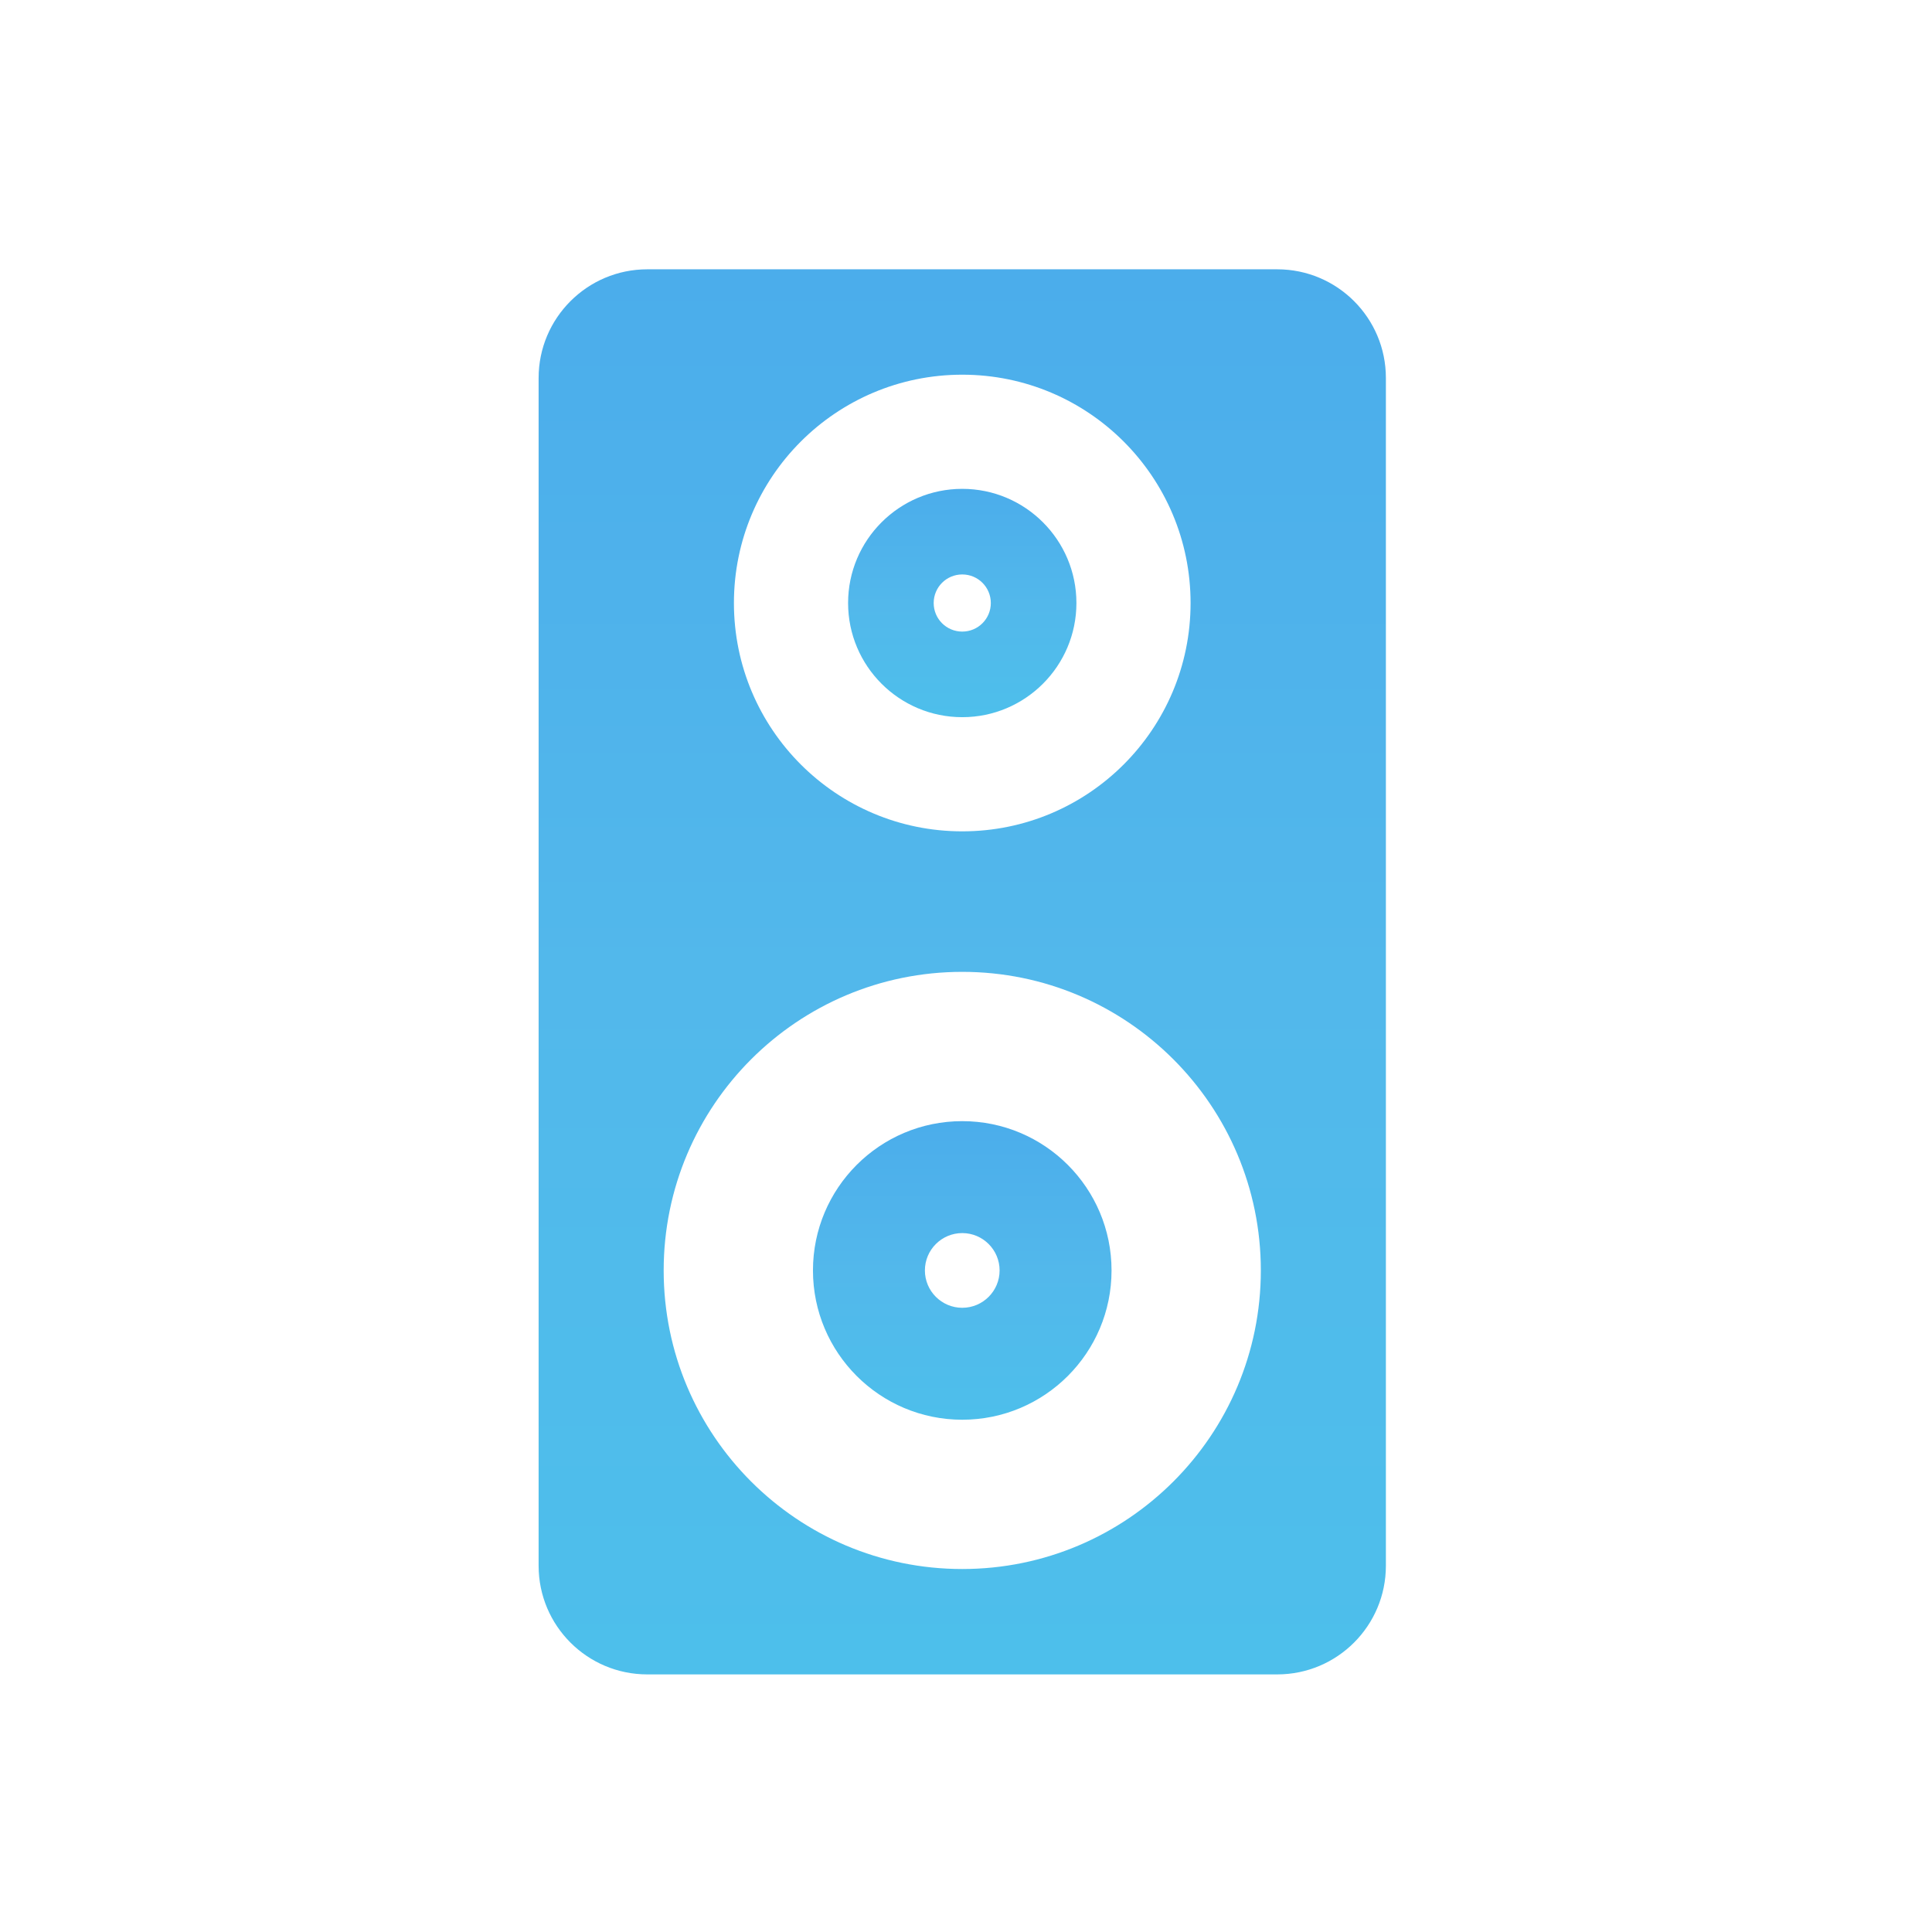 <svg width="165" height="165" viewBox="0 0 165 165" fill="none" xmlns="http://www.w3.org/2000/svg">
<g clip-path="url(#clip0_502_12444)">
<path d="M109.08 23H55.28C50.16 23 46 27.16 46 32.28V133.72C46 138.85 50.16 143 55.28 143H109.08C114.21 143 118.36 138.84 118.36 133.72V32.28C118.36 27.15 114.2 23 109.08 23ZM82.18 32C92.95 32 101.68 40.73 101.68 51.5C101.68 62.27 92.95 71 82.18 71C71.41 71 62.68 62.27 62.68 51.5C62.68 40.73 71.41 32 82.18 32ZM82.18 134C68.1 134 56.68 122.58 56.68 108.5C56.68 94.42 68.1 83 82.18 83C96.26 83 107.68 94.42 107.68 108.5C107.68 122.58 96.26 134 82.18 134Z" fill="url(#paint0_linear_502_12444)"/>
<path d="M82.18 41.75C76.8 41.75 72.43 46.12 72.43 51.5C72.43 56.88 76.8 61.25 82.18 61.25C87.56 61.25 91.93 56.88 91.93 51.5C91.93 46.12 87.56 41.75 82.18 41.75ZM82.18 53.94C80.83 53.94 79.74 52.85 79.74 51.5C79.74 50.15 80.83 49.06 82.18 49.06C83.53 49.06 84.62 50.15 84.62 51.5C84.62 52.85 83.53 53.94 82.18 53.94Z" fill="url(#paint1_linear_502_12444)"/>
<path d="M82.18 95.75C75.14 95.75 69.43 101.46 69.43 108.5C69.43 115.54 75.14 121.25 82.18 121.25C89.22 121.25 94.93 115.54 94.93 108.5C94.93 101.46 89.22 95.75 82.18 95.75ZM82.18 111.69C80.42 111.69 78.99 110.26 78.99 108.5C78.99 106.74 80.42 105.31 82.18 105.31C83.94 105.31 85.37 106.74 85.37 108.5C85.37 110.26 83.94 111.69 82.18 111.69Z" fill="url(#paint2_linear_502_12444)"/>
</g>
<defs>
<linearGradient id="paint0_linear_502_12444" x1="82.18" y1="23" x2="82.18" y2="143" gradientUnits="userSpaceOnUse">
<stop stop-color="#4BADEB"/>
<stop offset="0.505" stop-color="#52B8EB"/>
<stop offset="1" stop-color="#4DBFEB"/>
</linearGradient>
<linearGradient id="paint1_linear_502_12444" x1="82.18" y1="41.75" x2="82.18" y2="61.25" gradientUnits="userSpaceOnUse">
<stop stop-color="#4BADEB"/>
<stop offset="0.505" stop-color="#52B8EB"/>
<stop offset="1" stop-color="#4DBFEB"/>
</linearGradient>
<linearGradient id="paint2_linear_502_12444" x1="82.18" y1="95.75" x2="82.18" y2="121.25" gradientUnits="userSpaceOnUse">
<stop stop-color="#4BADEB"/>
<stop offset="0.505" stop-color="#52B8EB"/>
<stop offset="1" stop-color="#4DBFEB"/>
</linearGradient>
<clipPath id="clip0_502_12444">
<rect width="72.36" height="120" fill="white" transform="translate(46 23)"/>
</clipPath>
</defs>
</svg>
